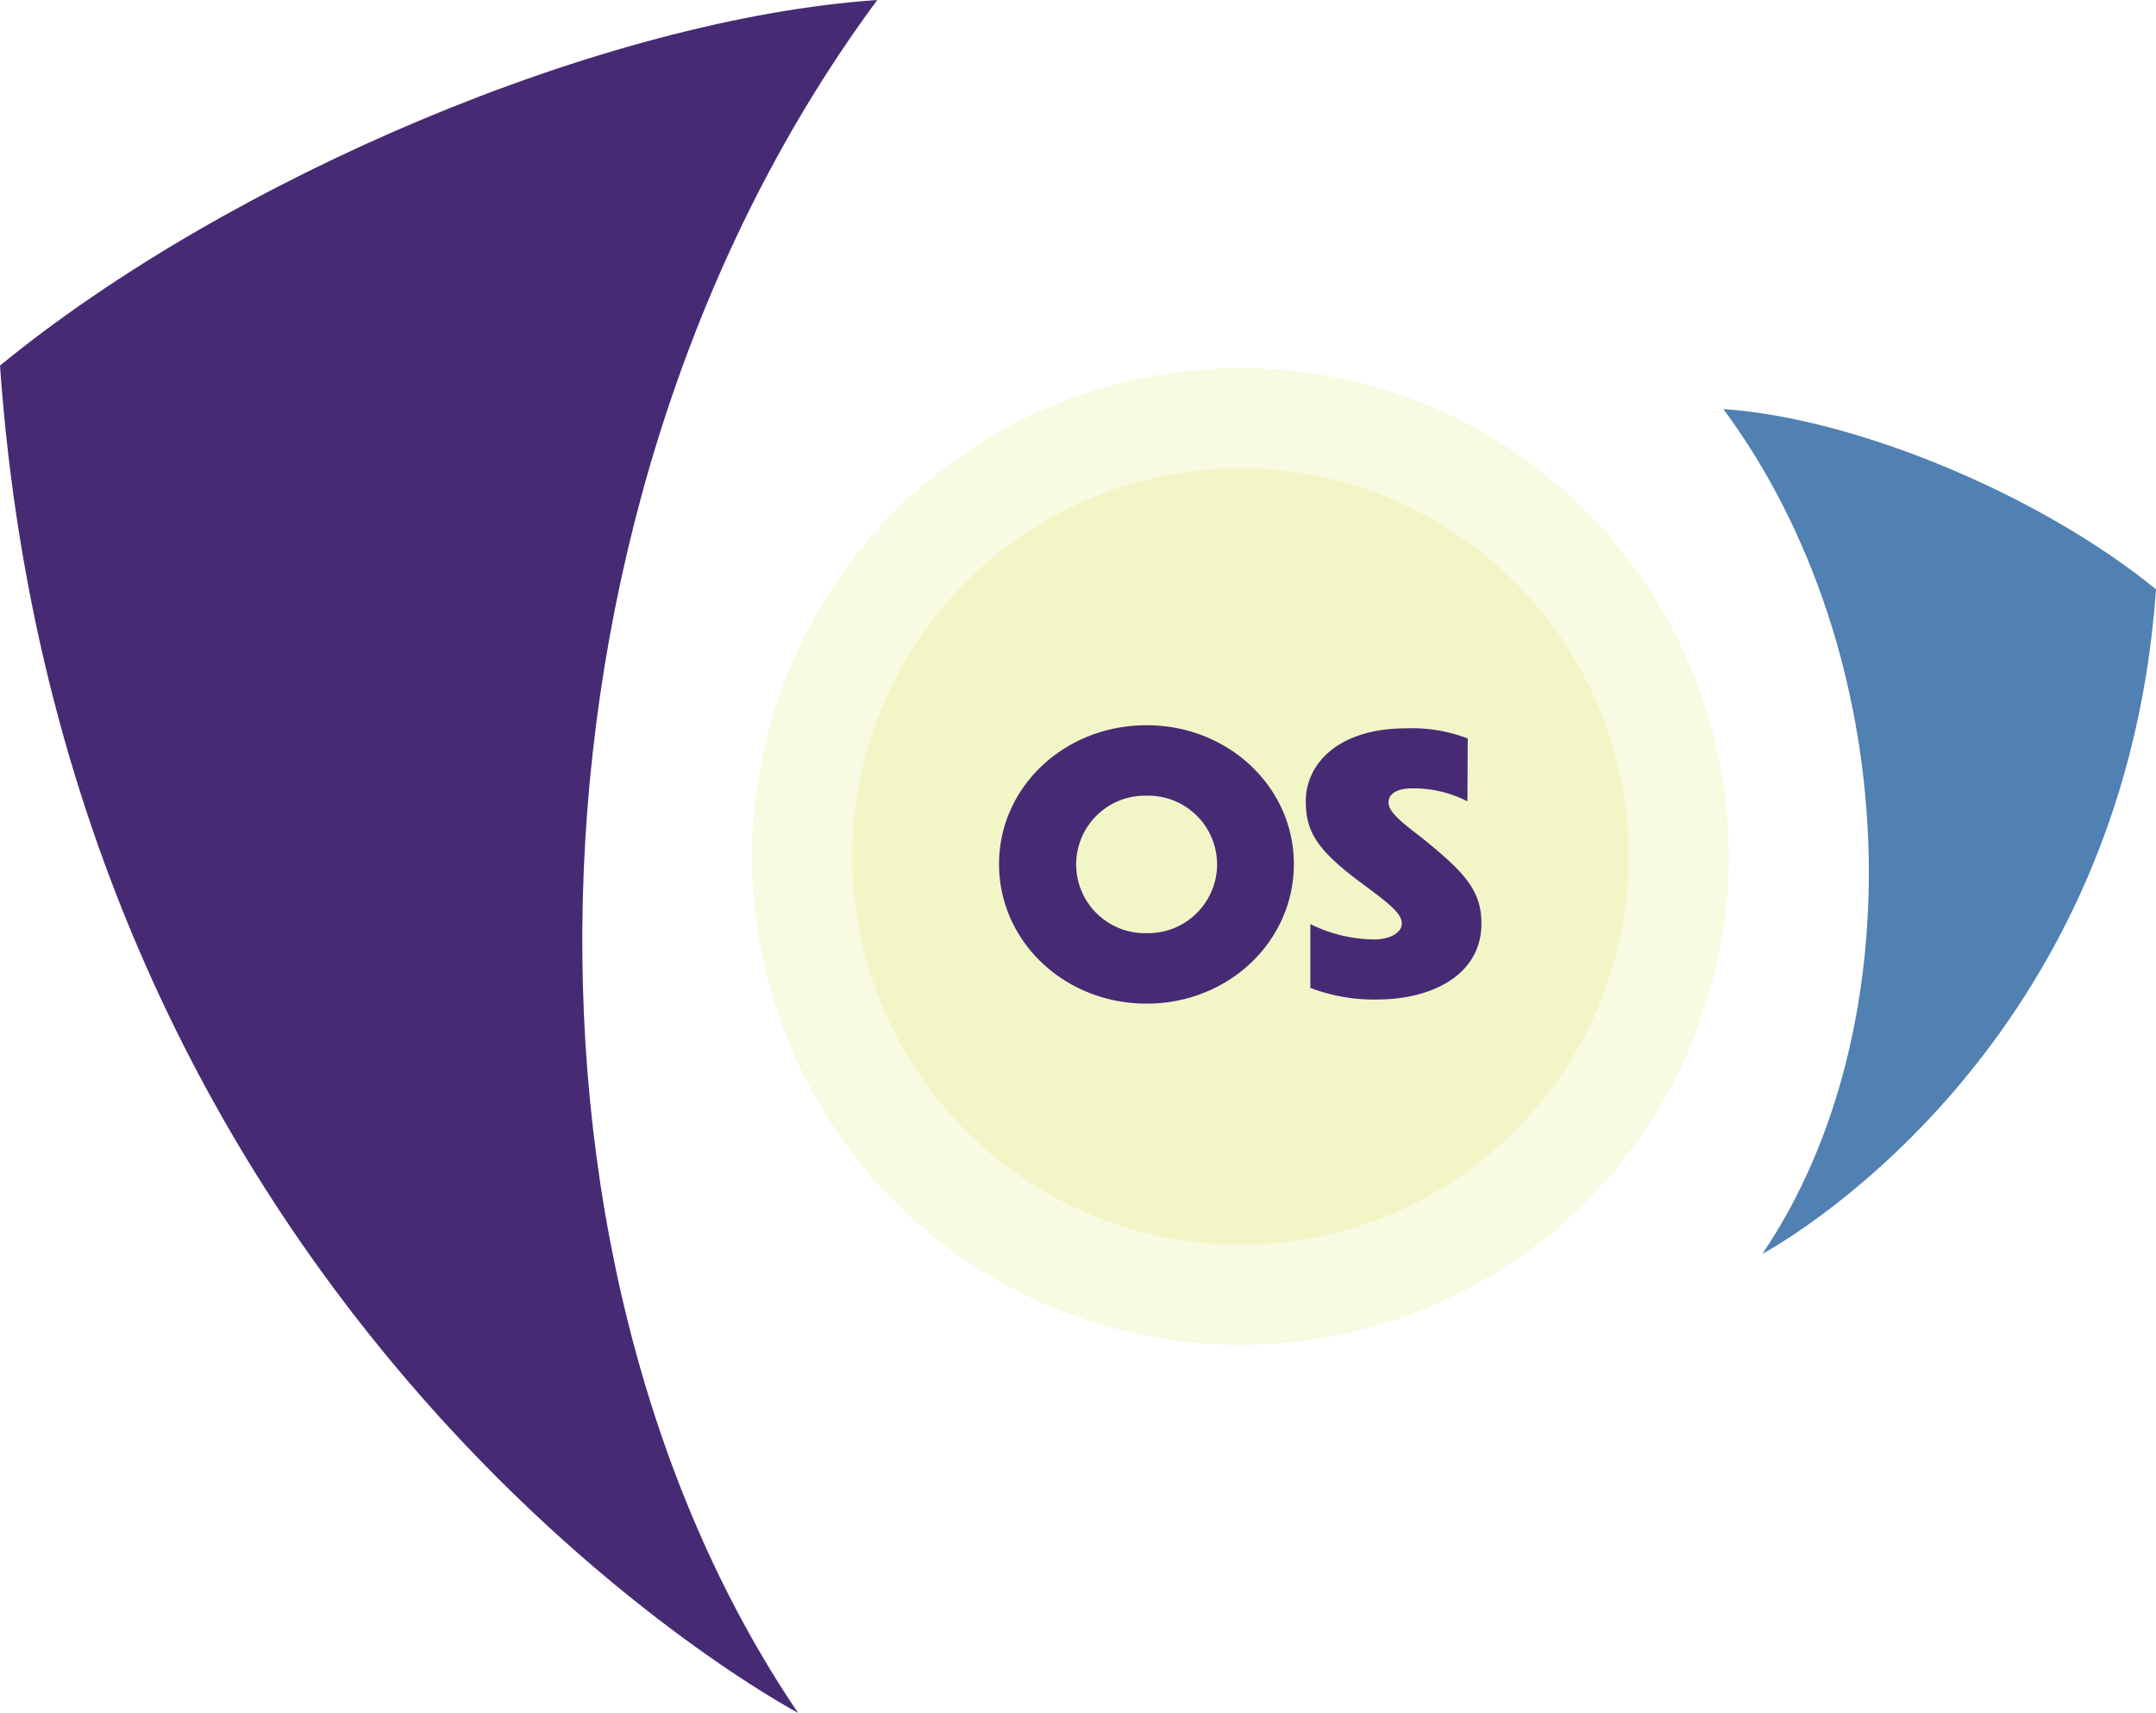 <svg id="Component_547_7" data-name="Component 547 – 7" xmlns="http://www.w3.org/2000/svg" xmlns:xlink="http://www.w3.org/1999/xlink" width="172.194" height="136.781" viewBox="0 0 172.194 136.781">
  <defs>
    <clipPath id="clip-path">
      <rect id="Rectangle_1385" data-name="Rectangle 1385" width="34.554" height="67.453" fill="#5180b2"/>
    </clipPath>
    <clipPath id="clip-path-2">
      <path id="Path_14589" data-name="Path 14589" d="M70.068,0C48.206,1.5,18.262,14.238,0,29.193c5.392,76.846,63.74,107.589,63.74,107.589C38.882,100.129,40.852,39.453,70.068,0Z" transform="translate(0 -0.001)" fill="#462b74"/>
    </clipPath>
  </defs>
  <g id="Group_15518" data-name="Group 15518" transform="translate(-578.932 -789.608)" style="isolation: isolate">
    <circle id="Ellipse_162" data-name="Ellipse 162" cx="39" cy="39" r="39" transform="translate(639 819)" fill="#c2d500" opacity="0.121"/>
    <circle id="Ellipse_160" data-name="Ellipse 160" cx="31" cy="31" r="31" transform="translate(647 827)" fill="#c2d500" opacity="0.121"/>
  </g>
  <path id="Path_15218" data-name="Path 15218" d="M-7.49-21.56c-6.58,0-11.788,4.956-11.788,11.088C-19.278-4.312-14.07.672-7.49.672-.938.672,4.27-4.312,4.27-10.472,4.27-16.6-.938-21.56-7.49-21.56Zm0,5.628a5.494,5.494,0,0,1,5.628,5.488A5.511,5.511,0,0,1-7.49-4.956a5.494,5.494,0,0,1-5.628-5.488A5.494,5.494,0,0,1-7.49-15.932ZM18.158-20.5a12.414,12.414,0,0,0-4.928-.812c-5.376,0-8.008,2.8-8.008,5.824,0,2.436.9,3.892,4.4,6.5C11.634-7.5,12.894-6.58,12.894-5.74c0,.756-.952,1.288-2.24,1.288A11.667,11.667,0,0,1,5.586-5.684v5.1a14.314,14.314,0,0,0,5.488.924C15.246.308,19.25-1.6,19.25-5.712c0-2.632-1.288-4.06-4.76-6.86-1.68-1.288-2.66-2.072-2.66-2.828,0-.7.7-1.12,1.932-1.12a9.489,9.489,0,0,1,4.368,1.036Z" transform="translate(99.068 79.473)" fill="#462b74"/>
  <g id="Group_15489" data-name="Group 15489" transform="translate(137.641 32.665)" style="mix-blend-mode: multiply;isolation: isolate">
    <g id="Group_15479" data-name="Group 15479" transform="translate(0 0)" clip-path="url(#clip-path)">
      <path id="Path_14624" data-name="Path 14624" d="M0,0C10.781.739,25.548,7.021,34.554,14.4,31.895,52.292,3.12,67.453,3.12,67.453,15.379,49.378,14.408,19.456,0,0" transform="translate(0)" fill="#5180b2"/>
    </g>
  </g>
  <g id="Group_15468" data-name="Group 15468" clip-path="url(#clip-path-2)">
    <rect id="Rectangle_1383" data-name="Rectangle 1383" width="141.441" height="79.668" transform="translate(-9.754 136.082) rotate(-85.9)" fill="#462b74"/>
  </g>
</svg>
